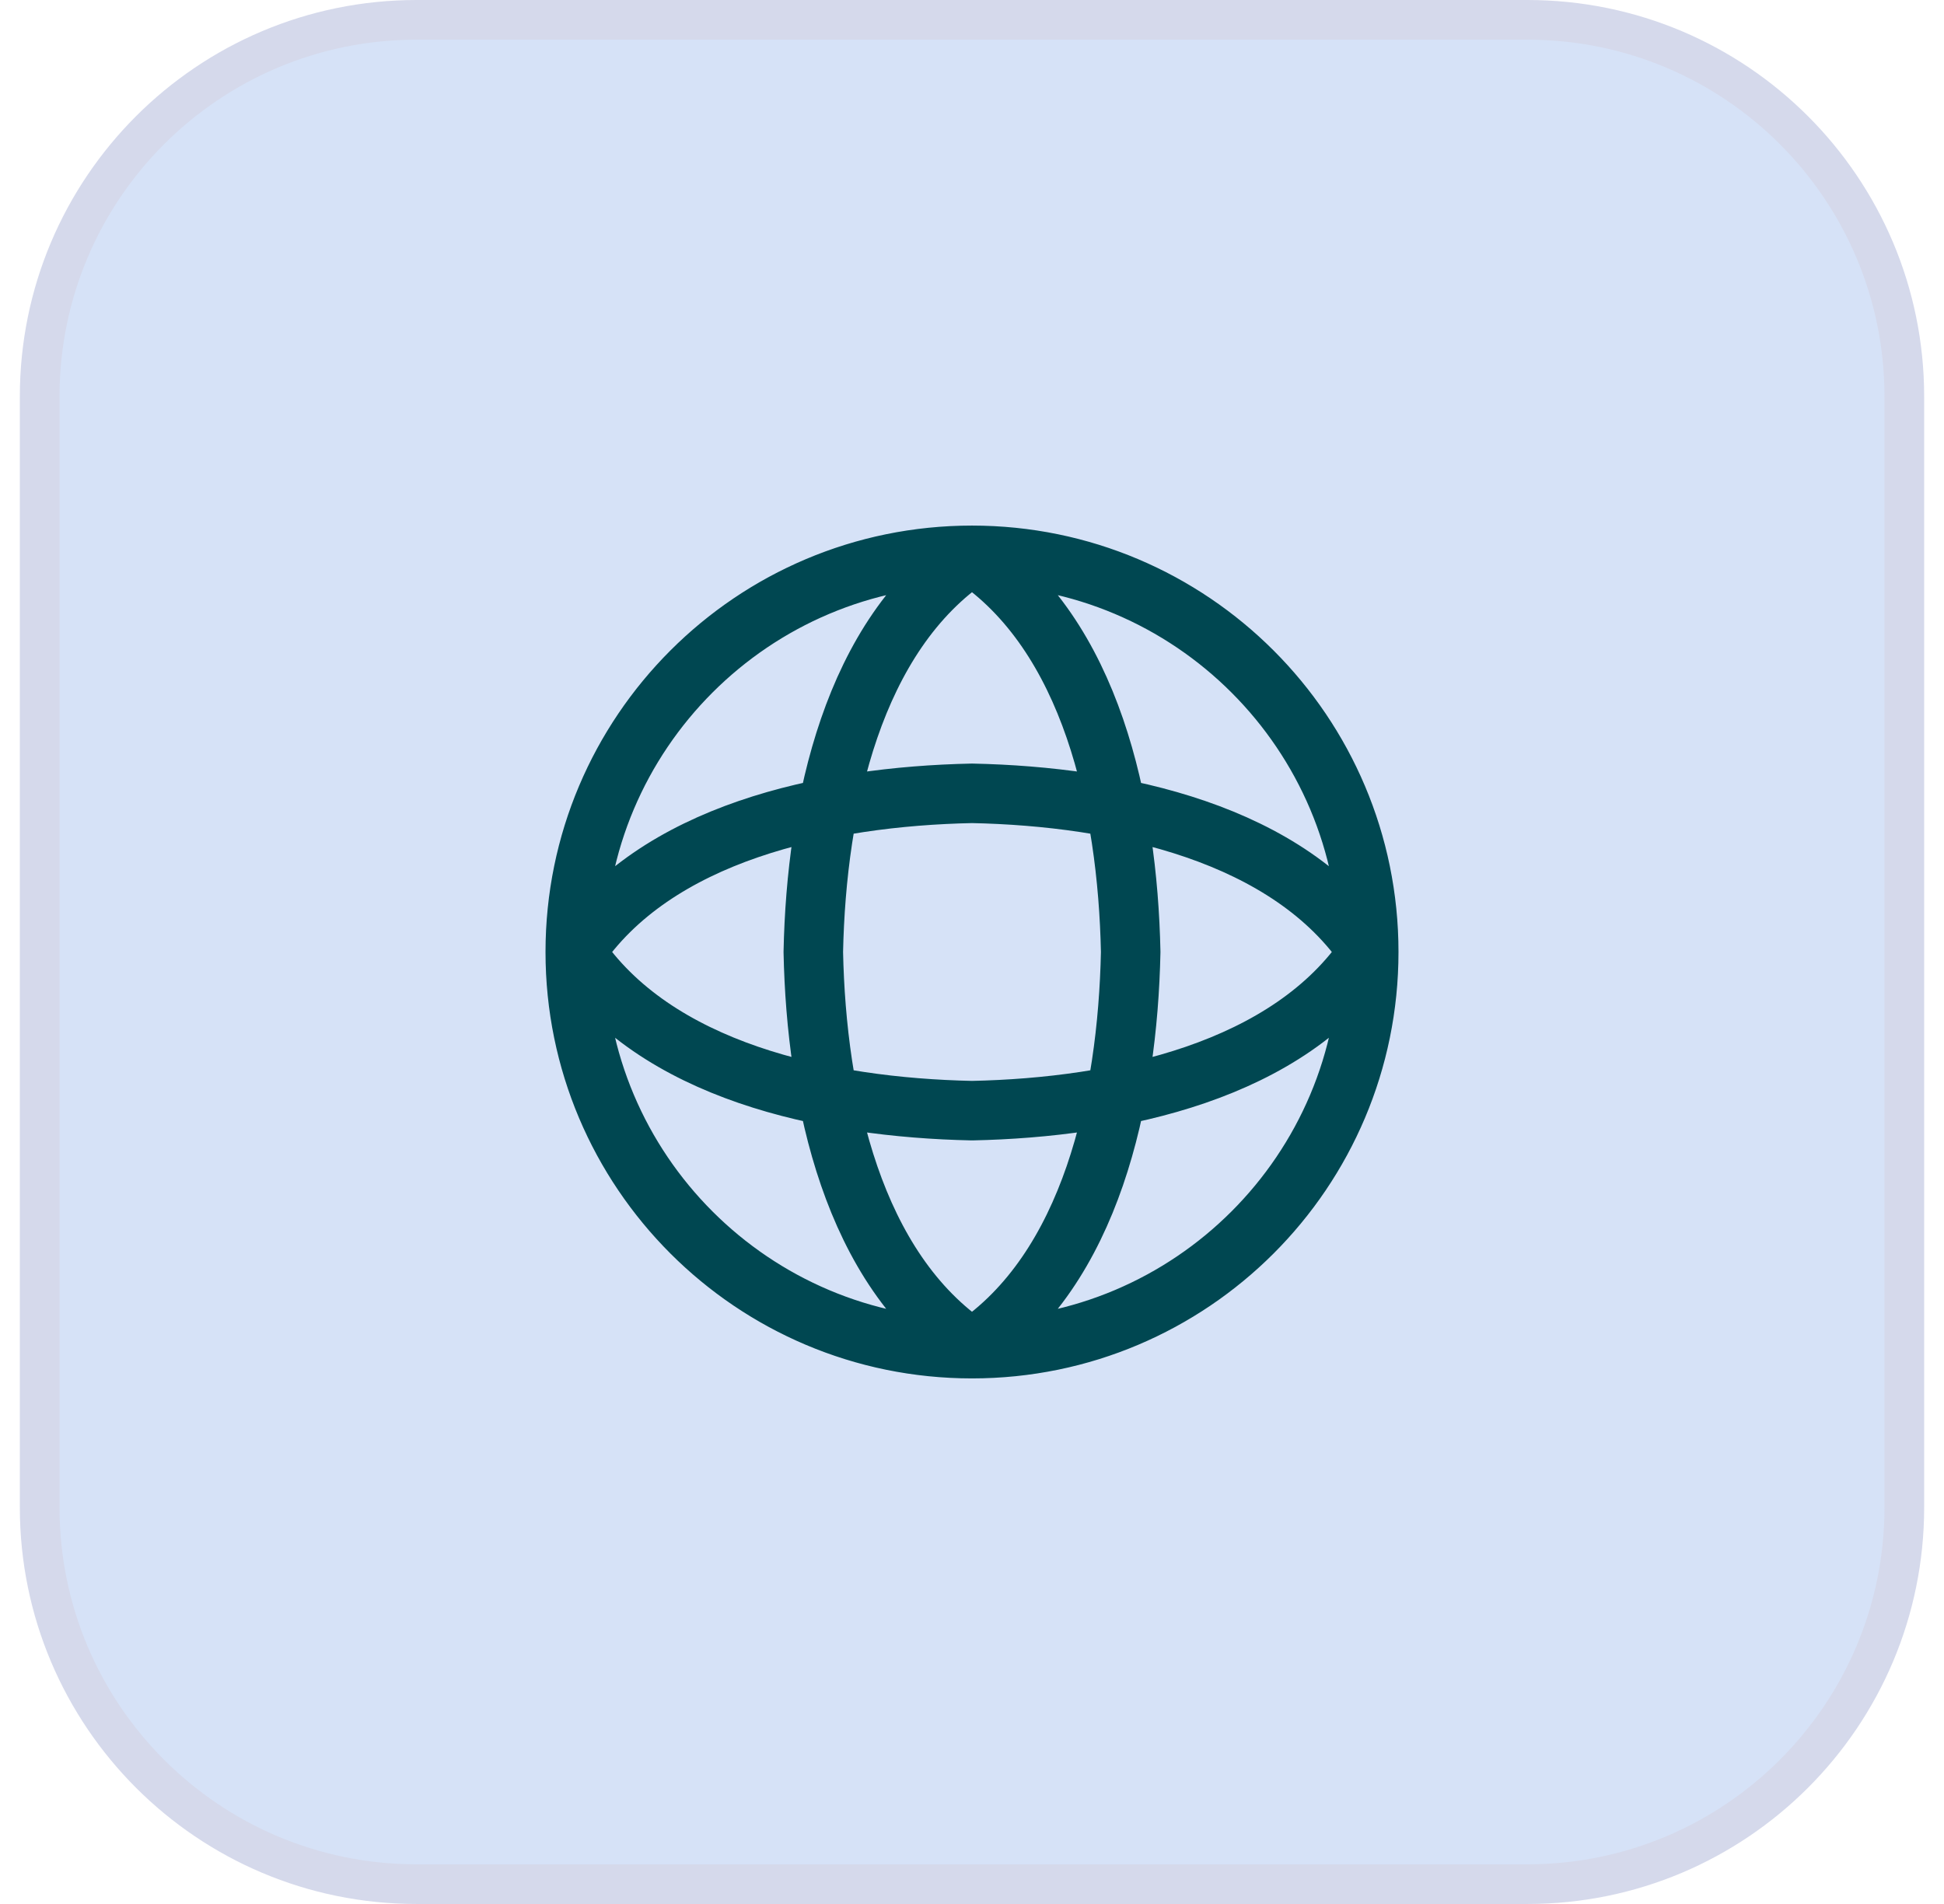 <svg width="49" height="48" viewBox="0 0 49 48" fill="none" xmlns="http://www.w3.org/2000/svg">
<path d="M1 10C1 4.753 5.253 0.5 10.5 0.5H38.5C43.747 0.5 48 4.753 48 10V38C48 43.247 43.747 47.5 38.5 47.5H10.5C5.253 47.5 1 43.247 1 38V10Z" fill="#D6E2F7"/>
<path d="M1 10C1 4.753 5.253 0.5 10.5 0.5H38.5C43.747 0.5 48 4.753 48 10V38C48 43.247 43.747 47.5 38.5 47.5H10.5C5.253 47.5 1 43.247 1 38V10Z" stroke="#D5D9EB"/>
<path d="M24.5 14C27.5 16 28.423 20.292 28.5 24C28.423 27.708 27.5 32 24.5 34M24.5 14C21.5 16 20.577 20.292 20.5 24C20.577 27.708 21.5 32 24.5 34M24.5 14C18.977 14 14.5 18.477 14.5 24M24.5 14C30.023 14 34.5 18.477 34.5 24M24.5 34C30.023 34 34.5 29.523 34.5 24M24.5 34C18.977 34 14.5 29.523 14.5 24M34.5 24C32.5 27 28.208 27.923 24.5 28C20.792 27.923 16.5 27 14.5 24M34.5 24C32.5 21 28.208 20.077 24.5 20C20.792 20.077 16.5 21 14.5 24" stroke="#004751" stroke-width="1.5" stroke-linecap="round" stroke-linejoin="round"/>
</svg>

